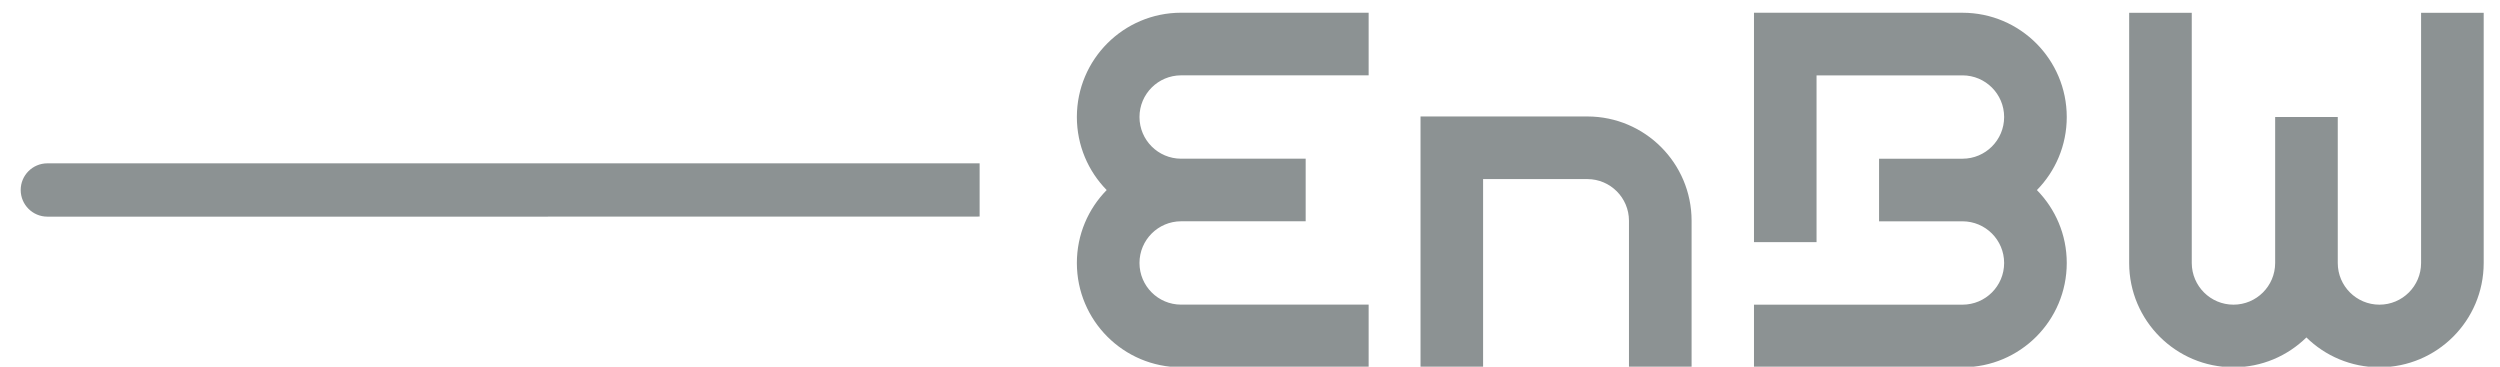<svg width="75" height="11" xmlns="http://www.w3.org/2000/svg">

 <g>
  <title>background</title>
  <rect fill="none" id="canvas_background" height="13" width="77" y="-1" x="-1"/>
 </g>
 <g>
  <title>Layer 1</title>
  <g id="layer1">
   <g fill-rule="evenodd" id="Ebene_x0020_1" transform="matrix(2.9556e-06, 0, 0, 2.9556e-06, 21.564, 30.285)">
    <g id="_47774088">
     <path fill="#8c9293" id="_94562272" d="m3937132.5,-8317613.5c-187200,-190810.5 -302680,-452792.5 -302680,-741254.5c0,-584294 473390,-1058144 1057680,-1058654l1903890,0l0,635591l-1903890,0c-233130,460 -422090,189612 -422090,423063c0,233412 188960,422553 422090,423063l1264740,0l0,635221.5l-1264740,0c-233130,510 -422090,189980 -422090,423060c0,233590 188960,422740 422090,422880l1903890,0l0,635770l-1903890,0c-584290,-510 -1057680,-474220 -1057680,-1058650c0,-288460 115480,-549140 302680,-740090l0,0zm4880699.5,-111260.5c232110,1340 419960,189650.5 420600,422080.5l0,1488060l635590,0l0,-1488060c-510,-583451.5 -473070,-1056334.5 -1056190,-1057634.5l-1695169.5,0l0,2542264.5l635080,0l0,-1906710.5l1060089.5,0l0,0zm7296550,1607320.5c-191090,187340 -451490,302820 -740090,302820c-584290,0 -1058330,-473350 -1058790,-1057630l0,-2540508.5l635400,0l0,2540508.5c790,233220 190120,422230 423390,422230c233540,0 422740,-189010 423060,-422230l0,-1482364.5l635540,0l0,1482364.5c190,233220 189650,422230 422920,422230c233090,0 422560,-189010 422740,-422230l0,-2540508.5l635540,0l0,2540508.5c-460,584280 -474180,1057630 -1058280,1057630c-288640,0 -550480,-115480 -741430,-302820l0,0zm-4972010,-2660057.5l0,1692397.5l-635080,0l0,-2327988.5l2116930,0c584430,330 1057820,474370 1057820,1058474c0,288782 -115480,550484 -303000,741434.5c187520,191090 303000,451490 303000,739960c0,584610 -473390,1058140 -1057820,1058600l-2116930,0l0,-635400l2116930,0c233410,-510 422230,-189660 422230,-423200c0,-233270 -188820,-422600 -422230,-422930l-847280,0l0,-635401.5l847280,0c233410,-140 422230,-189651 422230,-423063c0,-233221 -188820,-422553 -422230,-422883l-1481850,0l0,0z"/>
     <path fill="#8c9293" id="_93913832" d="m-6814907.5,-8047623.5c-149600,0 -270960,-121180 -270960,-270640c0,-149650.5 121360,-270501.5 270960,-270501.5l9462330,0l0,540301.5l-5370710,840l-4091620,0l0,0z"/>
    </g>
   </g>
  </g>
 </g>
</svg>